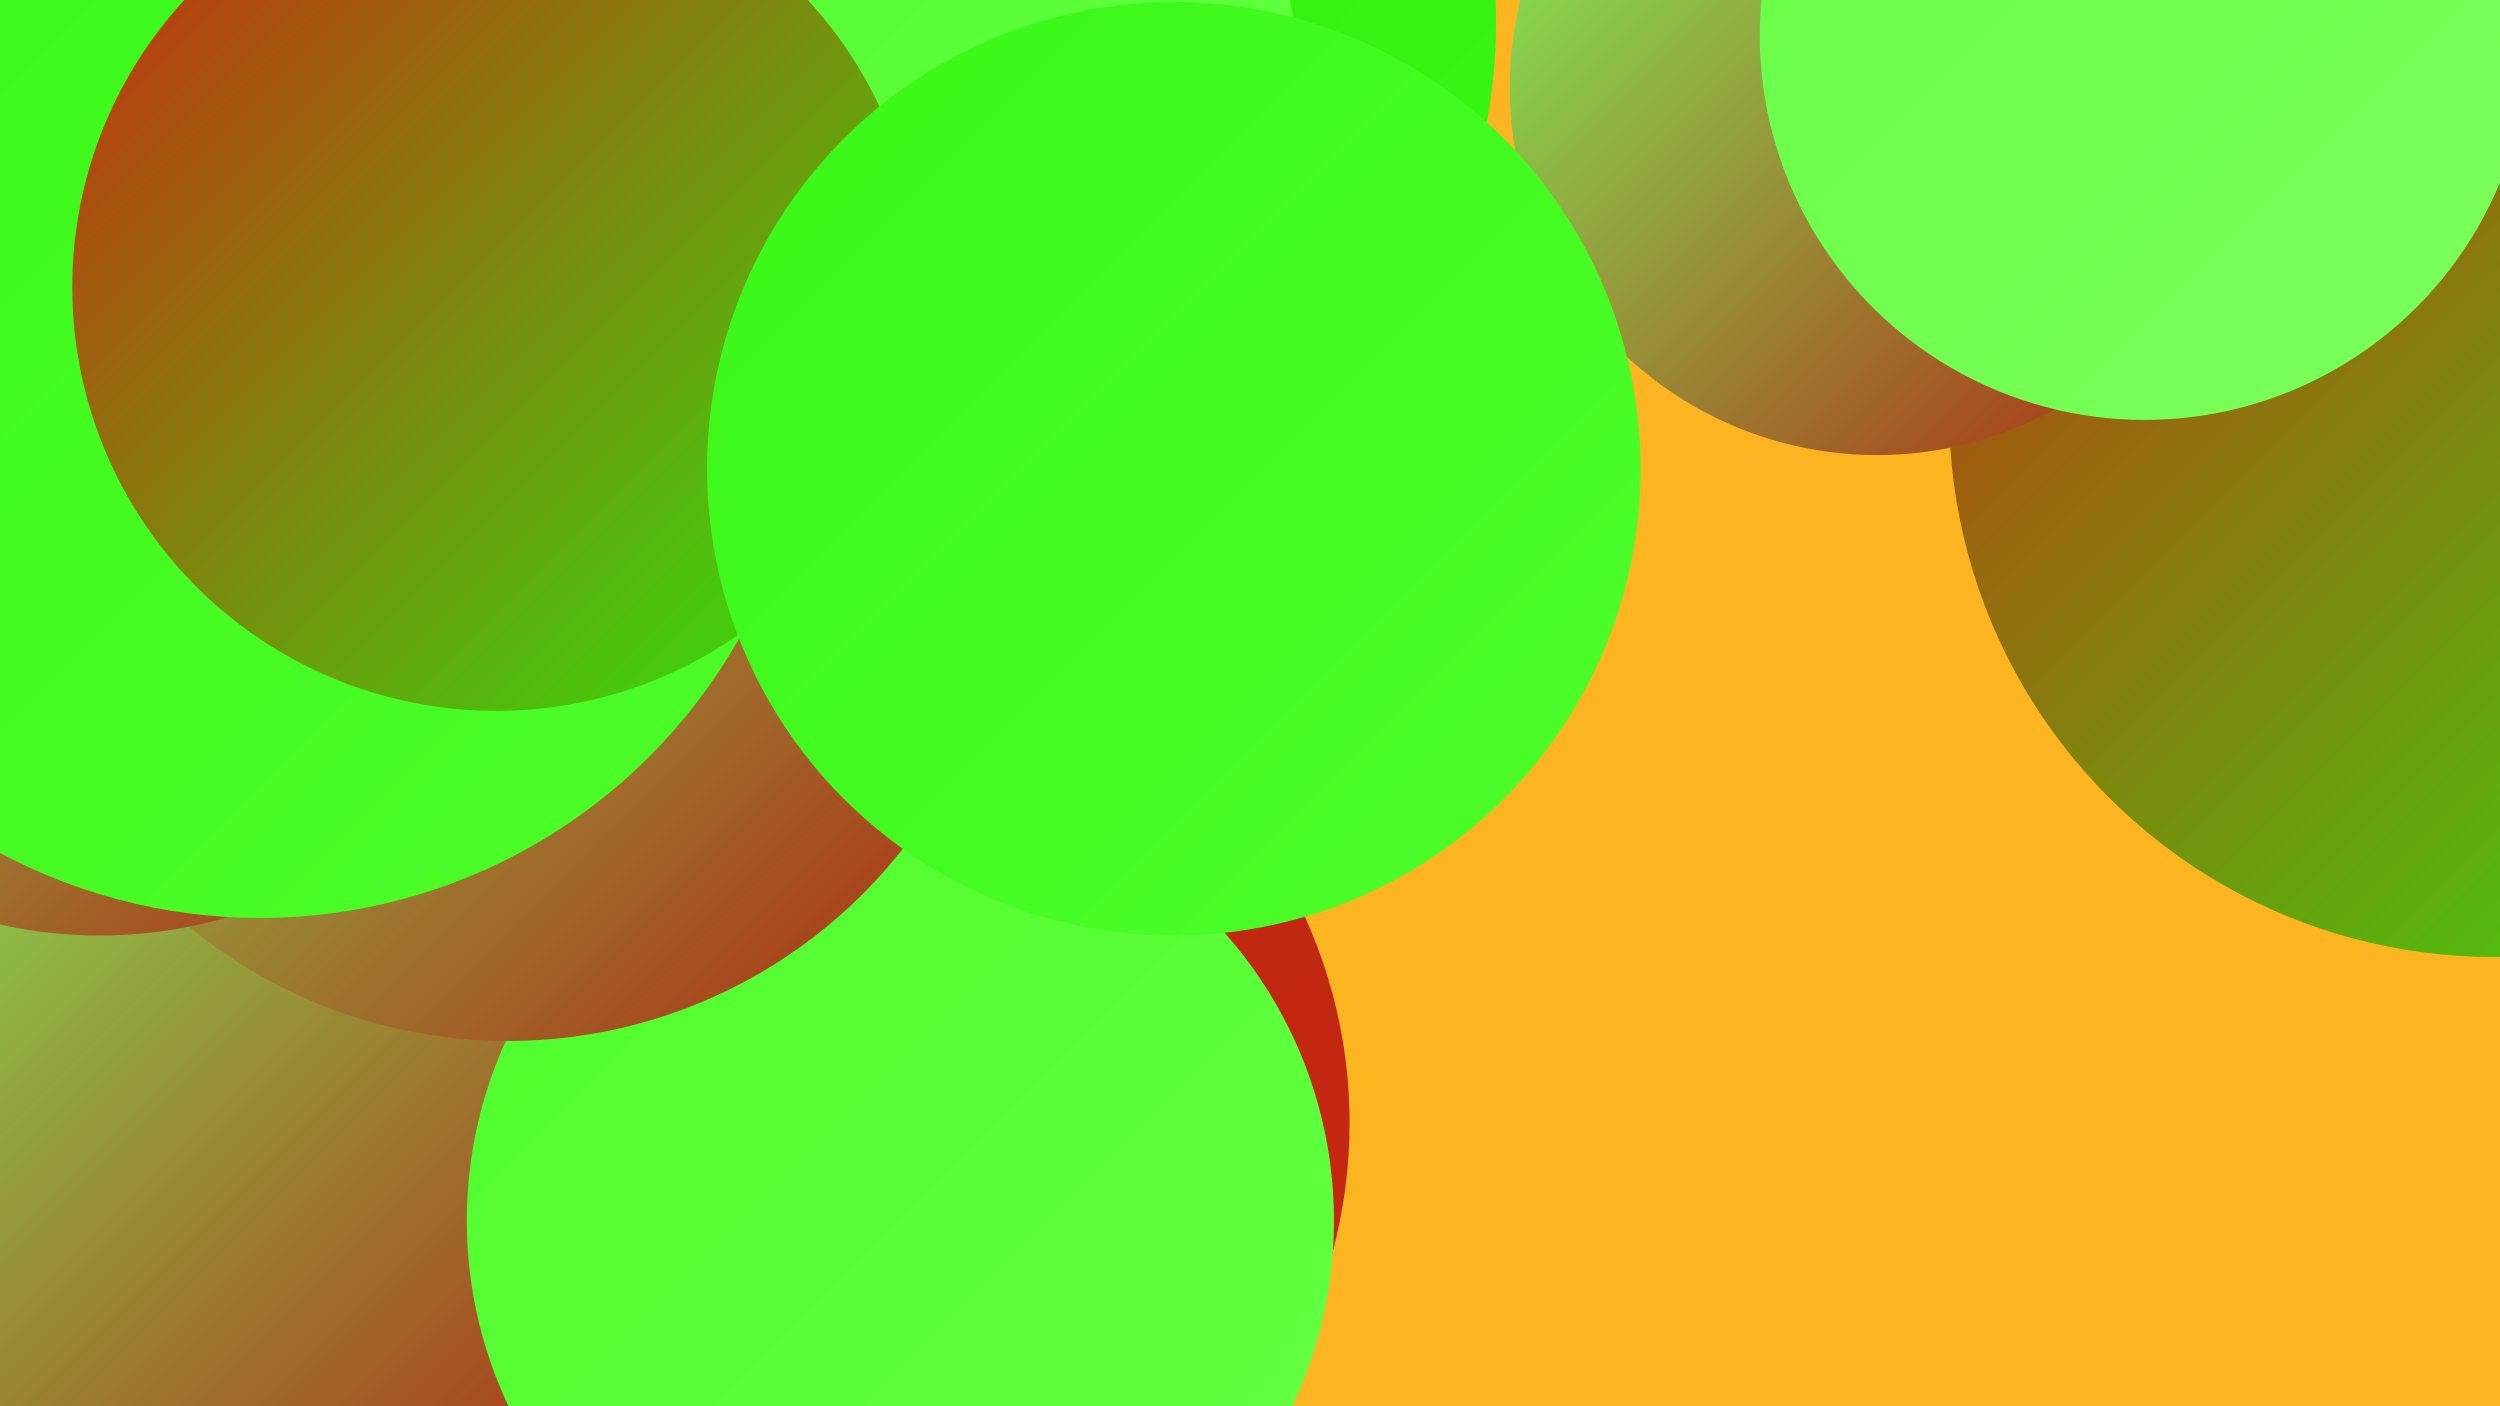 <?xml version="1.0" encoding="UTF-8"?><svg width="1280" height="720" xmlns="http://www.w3.org/2000/svg"><defs><linearGradient id="grad0" x1="0%" y1="0%" x2="100%" y2="100%"><stop offset="0%" style="stop-color:#b02513;stop-opacity:1" /><stop offset="100%" style="stop-color:#cc2810;stop-opacity:1" /></linearGradient><linearGradient id="grad1" x1="0%" y1="0%" x2="100%" y2="100%"><stop offset="0%" style="stop-color:#cc2810;stop-opacity:1" /><stop offset="100%" style="stop-color:#2bea0c;stop-opacity:1" /></linearGradient><linearGradient id="grad2" x1="0%" y1="0%" x2="100%" y2="100%"><stop offset="0%" style="stop-color:#2bea0c;stop-opacity:1" /><stop offset="100%" style="stop-color:#39f817;stop-opacity:1" /></linearGradient><linearGradient id="grad3" x1="0%" y1="0%" x2="100%" y2="100%"><stop offset="0%" style="stop-color:#39f817;stop-opacity:1" /><stop offset="100%" style="stop-color:#4efe2a;stop-opacity:1" /></linearGradient><linearGradient id="grad4" x1="0%" y1="0%" x2="100%" y2="100%"><stop offset="0%" style="stop-color:#4efe2a;stop-opacity:1" /><stop offset="100%" style="stop-color:#65ff44;stop-opacity:1" /></linearGradient><linearGradient id="grad5" x1="0%" y1="0%" x2="100%" y2="100%"><stop offset="0%" style="stop-color:#65ff44;stop-opacity:1" /><stop offset="100%" style="stop-color:#7dff5d;stop-opacity:1" /></linearGradient><linearGradient id="grad6" x1="0%" y1="0%" x2="100%" y2="100%"><stop offset="0%" style="stop-color:#7dff5d;stop-opacity:1" /><stop offset="100%" style="stop-color:#b02513;stop-opacity:1" /></linearGradient></defs><rect width="1280" height="720" fill="#fcb521" /><circle cx="71" cy="301" r="198" fill="url(#grad5)" /><circle cx="436" cy="575" r="255" fill="url(#grad0)" /><circle cx="95" cy="390" r="202" fill="url(#grad0)" /><circle cx="353" cy="145" r="186" fill="url(#grad3)" /><circle cx="94" cy="511" r="202" fill="url(#grad1)" /><circle cx="1277" cy="211" r="279" fill="url(#grad1)" /><circle cx="483" cy="11" r="283" fill="url(#grad2)" /><circle cx="254" cy="269" r="257" fill="url(#grad1)" /><circle cx="91" cy="568" r="246" fill="url(#grad6)" /><circle cx="423" cy="52" r="243" fill="url(#grad4)" /><circle cx="132" cy="118" r="261" fill="url(#grad6)" /><circle cx="961" cy="45" r="188" fill="url(#grad6)" /><circle cx="22" cy="165" r="199" fill="url(#grad6)" /><circle cx="461" cy="625" r="222" fill="url(#grad4)" /><circle cx="1098" cy="18" r="197" fill="url(#grad5)" /><circle cx="260" cy="276" r="257" fill="url(#grad6)" /><circle cx="51" cy="246" r="233" fill="url(#grad6)" /><circle cx="133" cy="188" r="282" fill="url(#grad3)" /><circle cx="254" cy="147" r="217" fill="url(#grad1)" /><circle cx="601" cy="240" r="239" fill="url(#grad3)" /></svg>
